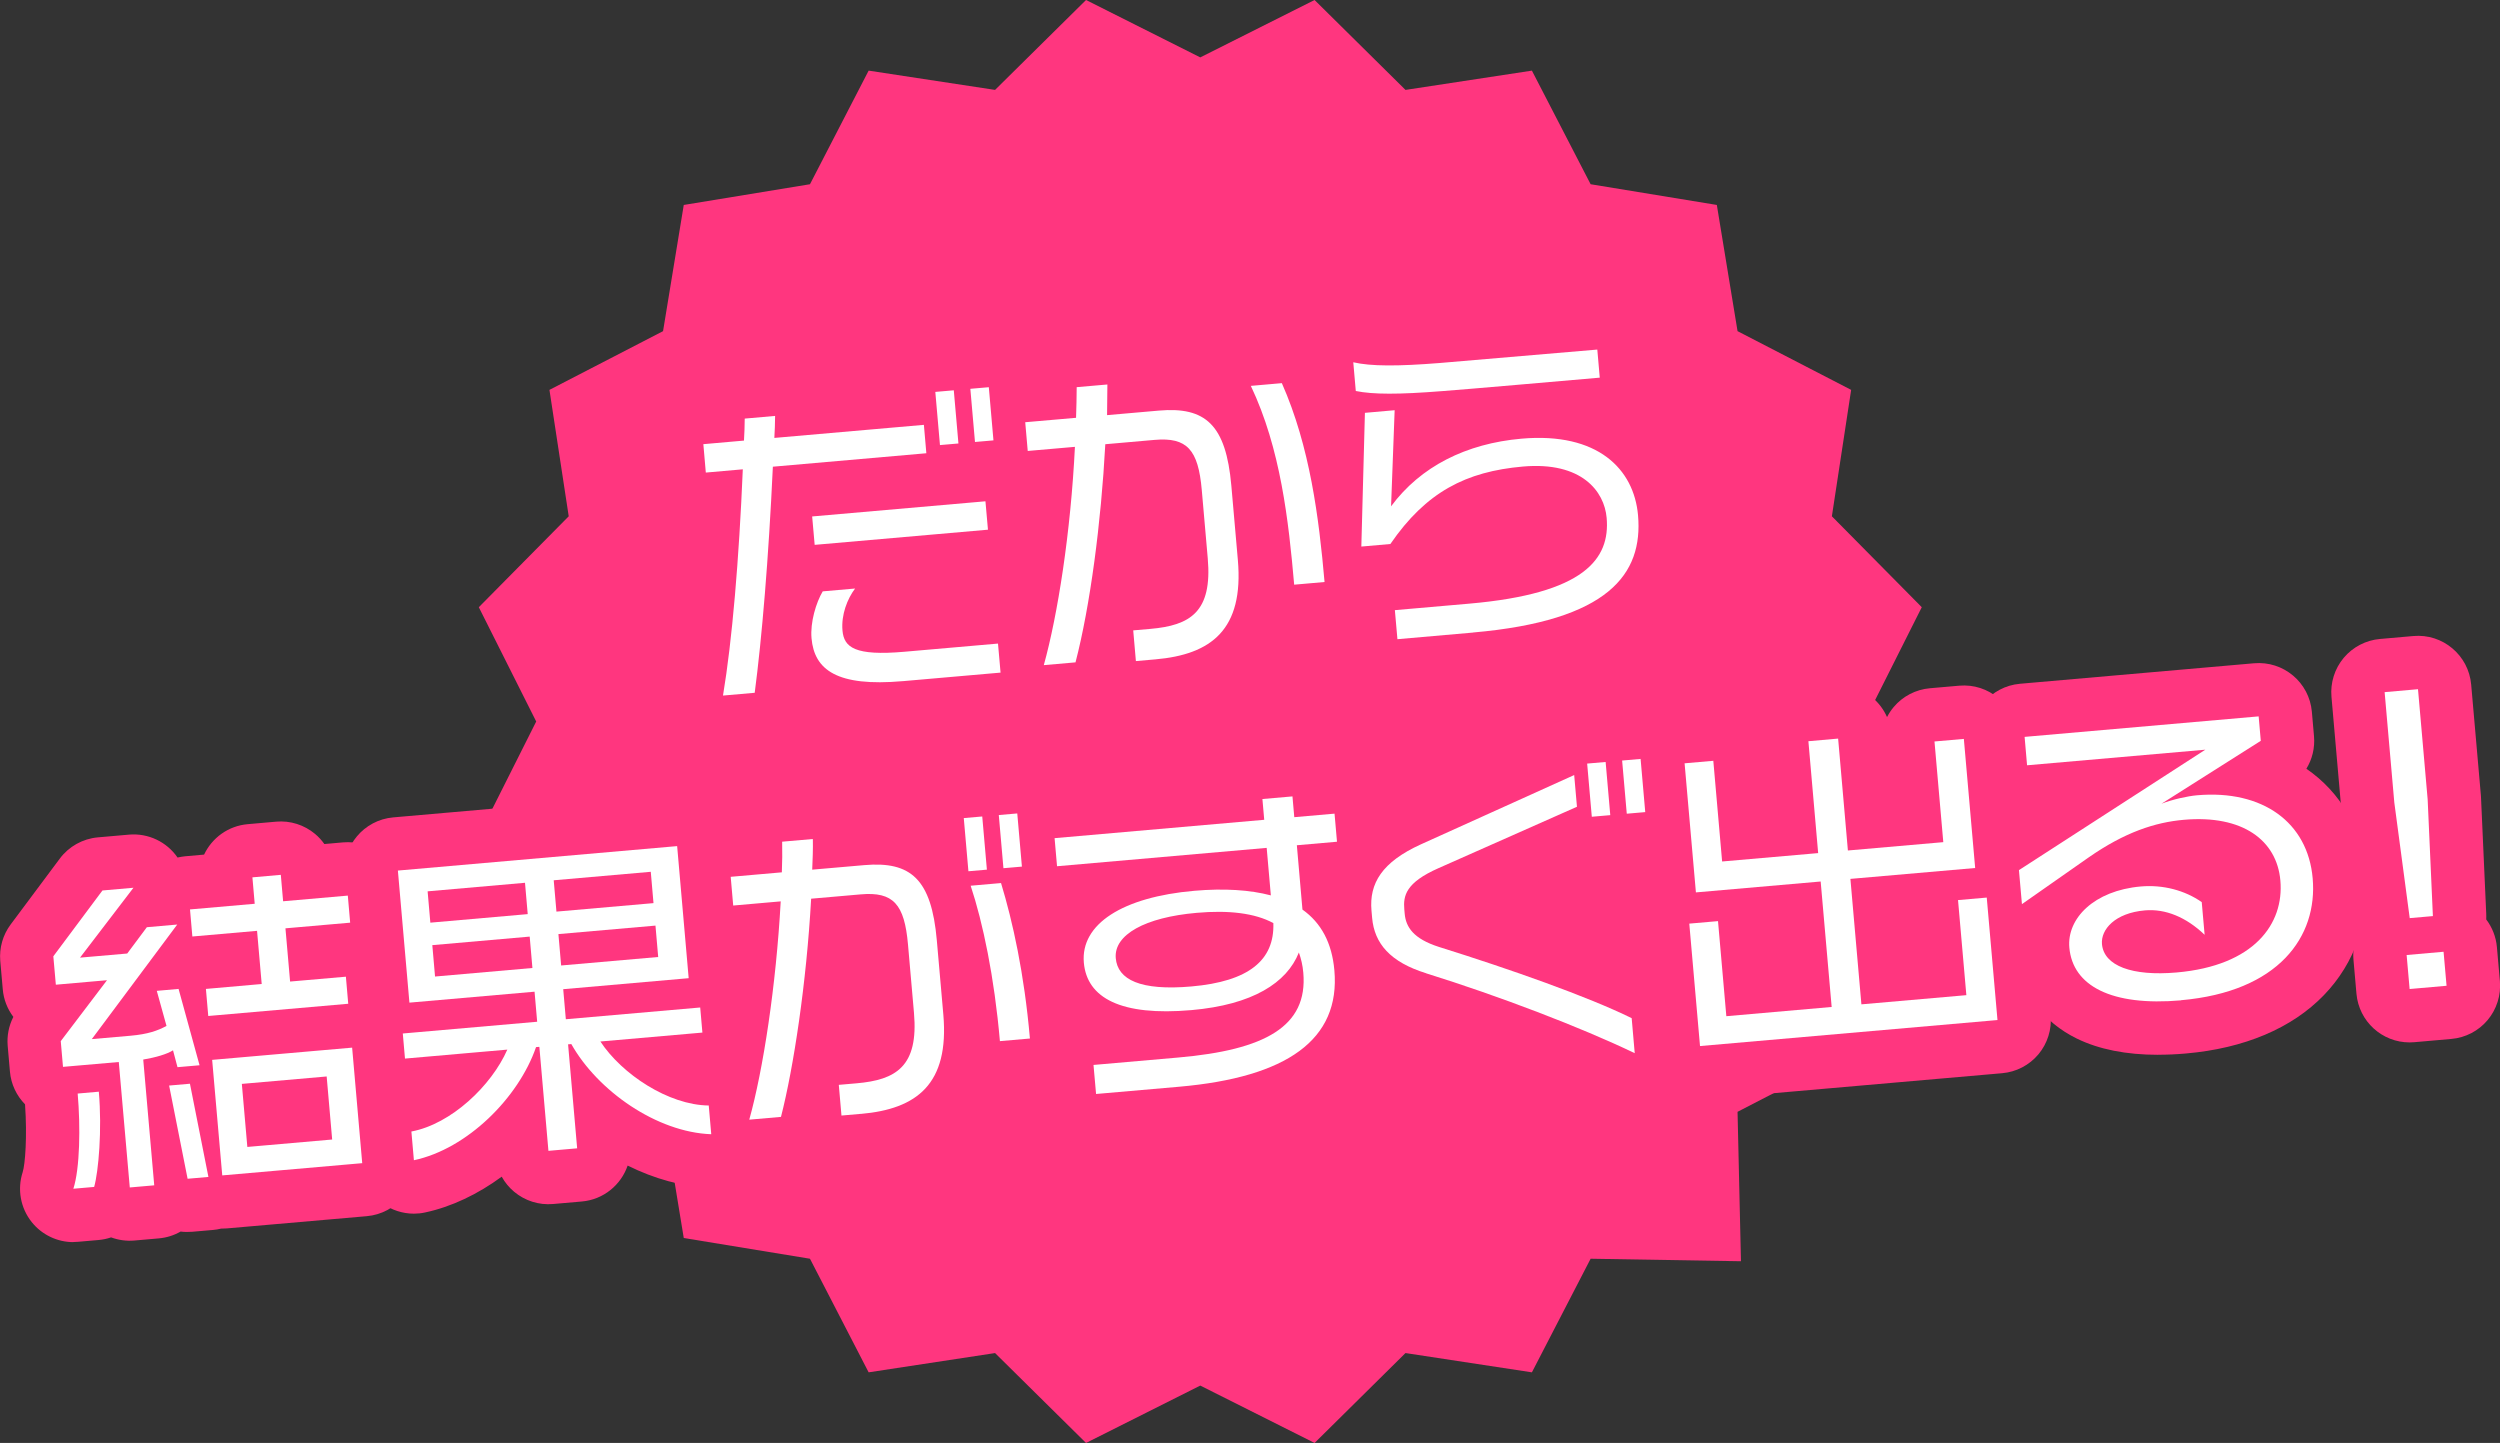 <?xml version="1.0" encoding="UTF-8"?>
<svg id="_レイヤー_2" data-name="レイヤー 2" xmlns="http://www.w3.org/2000/svg" width="468.29" height="270.29" viewBox="0 0 468.29 270.29">
  <rect x="0" y="0" width="468.29" height="270.29" fill="#333333" stroke="none"/>
  <defs>
    <style>
      .cls-1 {
        fill: #ff367f;
      }

      .cls-2 {
        fill: #fff;
      }
    </style>
  </defs>
  <g id="object">
    <polygon class="cls-1" points="224.83 10.75 246.24 0 263.27 16.84 286.95 13.23 297.95 34.51 321.59 38.39 325.47 62.03 346.75 73.03 343.14 96.71 359.98 113.74 349.22 135.15 359.98 156.55 343.14 173.59 346.75 197.27 325.47 208.26 326.11 236.25 297.95 235.78 286.95 257.06 263.27 253.45 246.24 270.29 224.83 259.54 203.43 270.29 186.39 253.45 162.71 257.06 151.72 235.78 128.08 231.9 124.2 208.26 102.92 197.27 106.53 173.59 89.69 156.55 100.44 135.15 89.69 113.74 106.53 96.71 102.92 73.03 124.2 62.03 128.08 38.39 151.72 34.51 162.71 13.23 186.39 16.84 203.43 0 224.83 10.75"/>
    <g>
      <g>
        <path class="cls-1" d="M135.44,140.29c-2.77,0-5.44-1.15-7.34-3.21-2.1-2.27-3.03-5.38-2.52-8.43,1.27-7.61,2.32-18.32,3.06-30.8-1.02-.39-1.99-.96-2.84-1.68-2.03-1.71-3.3-4.15-3.53-6.79l-.46-5.32c-.48-5.5,3.59-10.35,9.09-10.83h.06c1.6-2.65,4.4-4.5,7.69-4.79l5.69-.5c2.79-.25,5.56.69,7.62,2.59.27.25.53.51.77.79l13.02-1.14c.4-1.16,1-2.24,1.8-3.2,1.71-2.03,4.15-3.3,6.79-3.53l3.46-.3c.53-.05,1.05-.05,1.56-.02.5-.12,1.01-.21,1.53-.25l3.46-.3c5.49-.49,10.35,3.59,10.83,9.09l.87,9.96c.23,2.64-.6,5.27-2.3,7.3-.1.12-.19.23-.29.34.6,1.14.98,2.41,1.1,3.77l.47,5.32c.23,2.64-.6,5.27-2.3,7.3-1.71,2.03-4.15,3.3-6.79,3.53l-15.77,1.38c-.02.48-.07.96-.15,1.43l16.04-1.4c2.64-.23,5.27.6,7.3,2.3,2.03,1.71,3.3,4.15,3.53,6.79l.48,5.44c.48,5.5-3.59,10.35-9.09,10.83l-18.3,1.6h0c-8.03.7-13.9-.09-18.49-2.5-.42-.22-.83-.45-1.22-.7-1.54,2.98-4.52,5.07-8.02,5.38l-5.94.52c-.29.03-.58.04-.87.04Z"/>
        <path class="cls-1" d="M195.51,134.6c-2.96,0-5.78-1.31-7.69-3.61-2.1-2.52-2.82-5.91-1.95-9.07,1.95-7.03,3.64-17.17,4.66-27.63-4.24-.85-7.6-4.41-8-8.94l-.47-5.38c-.23-2.64.6-5.27,2.3-7.3,1.7-2.03,4.15-3.3,6.79-3.53l1.14-.1c1.31-3.53,4.56-6.13,8.5-6.48l5.75-.5c2.81-.25,5.61.71,7.68,2.64.72.67,1.33,1.43,1.81,2.26h.15c3.46-.32,6.56-.12,9.3.58.04-.07.08-.15.12-.22,1.63-2.84,4.54-4.71,7.81-4.99l5.81-.51c4.25-.37,8.28,2,10.01,5.92,5.78,13.06,7.65,27.14,8.81,40.42.23,2.64-.6,5.27-2.3,7.3-1.71,2.03-4.15,3.3-6.79,3.53l-5.69.5c-1.15.1-2.27,0-3.33-.26-4.46,10.76-15.32,13.61-22.68,14.25l-3.65.32c-2.25.19-4.49-.37-6.35-1.6-1.43,1.03-3.13,1.68-4.96,1.84l-5.94.52c-.29.03-.58.04-.87.04ZM215.74,99.53c-.31,2.83-.65,5.61-1.03,8.3.7-.06,1.23-.14,1.62-.21.02-.5.02-1.2-.07-2.16l-.52-5.93Z"/>
        <path class="cls-1" d="M261.75,129.73c-5.13,0-9.49-3.92-9.95-9.13l-.48-5.44c-.1-1.15,0-2.29.28-3.38-1.27-.46-2.45-1.18-3.45-2.12-2.08-1.95-3.22-4.7-3.14-7.55l.63-23.31c-.91-1.37-1.5-2.96-1.65-4.68l-.47-5.38c-.28-3.19.99-6.33,3.41-8.42,2.42-2.1,5.7-2.92,8.82-2.19,2.03.47,6.44.44,13.09-.08,2.14-.19,8.33-.71,14.56-1.24,6.29-.54,12.62-1.07,14.92-1.27,2.65-.23,5.27.6,7.3,2.3,2.03,1.71,3.3,4.15,3.53,6.79l.46,5.26c.26,2.96-.8,5.72-2.68,7.72l.04.03c5.69,4.24,9.18,10.64,9.82,18.04,1.03,11.83-4.42,18.97-9.18,22.87-6.62,5.44-16.71,8.68-30.82,9.92l-14.16,1.24c-.3.03-.59.04-.88.04ZM287.7,97.28c-.46,0-.97.02-1.54.07-6.23.54-10.36,2.21-14.03,5.95l2.26-.2c13.98-1.22,16.5-4.25,16.61-4.39,0,0,.05-.26,0-.86-.12-.1-1.1-.58-3.3-.58Z"/>
        <path class="cls-1" d="M13.75,232.67c-3.03,0-5.92-1.38-7.82-3.77-2.09-2.62-2.72-6.12-1.69-9.31.48-1.47.87-6.72.45-12.73-1.57-1.6-2.62-3.73-2.83-6.14l-.42-4.82c-.16-1.88.21-3.76,1.06-5.42-1.12-1.49-1.82-3.27-1.98-5.15l-.47-5.32c-.21-2.45.48-4.88,1.95-6.85l9.2-12.33c1.7-2.28,4.3-3.73,7.14-3.98l5.81-.51c3.61-.32,7.09,1.35,9.11,4.29.47-.11.96-.19,1.46-.24l3.51-.31c1.47-3.11,4.5-5.38,8.17-5.7l5.32-.47c2.64-.24,5.27.6,7.3,2.3.67.56,1.25,1.2,1.74,1.89l3.51-.31c2.64-.23,5.27.6,7.3,2.3,2.03,1.71,3.3,4.15,3.53,6.79l.44,5.07c.21,2.43-.47,4.74-1.77,6.6.52,1.07.86,2.25.97,3.5l.44,5.07c.13,1.43-.06,2.86-.53,4.19.69,1.23,1.12,2.6,1.25,4.03l1.89,21.64c.48,5.5-3.59,10.35-9.09,10.83l-26.22,2.29c-.36.03-.71.04-1.07.04-.5.12-1,.21-1.52.25l-3.9.34c-.73.06-1.46.05-2.16-.04-1.22.7-2.6,1.15-4.09,1.28l-4.58.4c-1.49.13-2.97-.08-4.35-.59-.74.25-1.52.42-2.32.49l-3.9.34c-.29.03-.58.04-.87.04Z"/>
        <path class="cls-1" d="M77.53,227.34c-2.12,0-4.21-.68-5.95-1.96-2.3-1.7-3.76-4.31-4.01-7.17l-.47-5.38c-.23-2.63.58-5.13,2.11-7.07-1.9-1.69-3.09-4.05-3.31-6.6l-.41-4.7c-.18-2.08.29-4.07,1.24-5.77,0,0,0,0,0-.01l-2.16-24.74c-.48-5.5,3.59-10.35,9.09-10.83l52.31-4.58c2.64-.23,5.27.6,7.3,2.3,2.03,1.7,3.3,4.15,3.53,6.79l2.16,24.74s0,.07,0,.1c1.22,1.53,1.98,3.4,2.15,5.38l.41,4.7c.23,2.64-.59,5.14-2.11,7.07,1.84,1.64,3.08,3.96,3.31,6.6l.47,5.38c.25,2.85-.74,5.68-2.71,7.76s-4.74,3.21-7.6,3.11c-5.07-.18-10.35-1.66-15.31-4.13-1.24,3.63-4.53,6.38-8.59,6.73l-5.38.47c-2.64.24-5.27-.6-7.3-2.3-.95-.8-1.73-1.75-2.32-2.82-4.46,3.28-9.4,5.65-14.38,6.71-.69.15-1.39.22-2.08.22Z"/>
        <path class="cls-1" d="M140.36,219.73c-2.96,0-5.79-1.31-7.7-3.62-2.1-2.53-2.82-5.92-1.93-9.08,1.88-6.7,3.58-16.99,4.66-27.61-1.63-.33-3.17-1.06-4.47-2.15-2.03-1.7-3.3-4.15-3.53-6.79l-.47-5.38c-.48-5.5,3.59-10.35,9.09-10.83l1.14-.1c1.31-3.52,4.55-6.13,8.5-6.48l5.75-.5c2.76-.24,5.48.67,7.54,2.51.78.7,1.44,1.5,1.95,2.39h.15c3.54-.32,6.71-.11,9.49.63.11-2.16.92-4.23,2.33-5.9,1.71-2.03,4.15-3.3,6.79-3.53l3.46-.3c.52-.05,1.04-.05,1.56-.02.5-.12,1.01-.21,1.53-.25l3.46-.3c2.65-.22,5.27.6,7.3,2.3,2.03,1.71,3.3,4.15,3.54,6.79l.87,9.96c.25,2.87-.73,5.56-2.51,7.54,1.91,7.7,3.26,15.97,4.02,24.67.23,2.64-.6,5.27-2.3,7.3-1.7,2.03-4.15,3.3-6.79,3.53l-5.63.49c-1.21.11-2.42-.01-3.56-.33-.99,2.25-2.3,4.26-3.95,6.03-4.28,4.61-10.34,7.2-18.53,7.92l-3.65.32c-2.25.2-4.49-.37-6.36-1.6-1.43,1.03-3.13,1.68-4.96,1.84l-5.94.52c-.29.03-.58.04-.87.04ZM160.66,184.04c-.33,3.03-.71,6.02-1.13,8.93h.05c.75-.07,1.31-.15,1.72-.22.02-.49.02-1.2-.06-2.16l-.57-6.54Z"/>
        <path class="cls-1" d="M205.3,214.92c-5.13,0-9.49-3.92-9.95-9.13l-.48-5.44c-.23-2.64.6-5.27,2.3-7.3.21-.25.44-.5.67-.72-3.54-3.82-4.53-8.31-4.77-11.13-.27-3.14.2-6.41,1.64-9.5-1.13-.39-2.19-.99-3.12-1.78-2.03-1.71-3.3-4.15-3.53-6.79l-.46-5.26c-.48-5.5,3.59-10.35,9.09-10.83l31.36-2.74c1.61-2.53,4.34-4.3,7.56-4.59l5.63-.49c2.65-.23,5.27.6,7.3,2.3.34.28.66.59.95.91,5.32-.27,10,3.73,10.47,9.12l.46,5.26c.23,2.64-.6,5.27-2.3,7.3-.97,1.16-2.19,2.08-3.55,2.69,2.59,3.25,4.79,7.81,5.34,14.11.95,10.86-2.74,29.53-38.15,32.63l-15.58,1.36c-.3.03-.59.04-.88.04Z"/>
        <path class="cls-1" d="M306.21,207.27c-1.48,0-2.96-.33-4.33-.99-9.58-4.61-24.38-10.27-37.7-14.42h0c-13.13-4.08-16.56-12.62-17.12-19.07l-.12-1.36c-.6-6.81,1.54-16.23,15.09-22.38l27.67-12.51c1.7-2,4.12-3.24,6.74-3.47l3.46-.3c.53-.05,1.04-.05,1.56-.02.5-.12,1.01-.21,1.53-.25l3.46-.3c2.65-.23,5.27.6,7.3,2.3,2.03,1.71,3.3,4.15,3.54,6.79l.87,9.96c.48,5.5-3.59,10.35-9.09,10.83l-3.46.3c-.52.05-1.05.05-1.56.01-.5.12-1.01.21-1.54.26l-3.46.3c-1.53.13-3.01-.08-4.36-.59l-16.44,7.29c9.73,3.16,23.14,7.82,31.82,12.09,3.14,1.55,5.24,4.62,5.54,8.1l.57,6.56c.31,3.58-1.32,7.05-4.28,9.1-1.7,1.17-3.69,1.77-5.69,1.77Z"/>
        <path class="cls-1" d="M318.43,205.95c-5.13,0-9.49-3.92-9.95-9.13l-2.01-22.94c-.18-2.02.26-4.03,1.24-5.77,0-.03,0-.05,0-.08l-2.12-24.18c-.48-5.5,3.59-10.35,9.09-10.83l5.38-.47c2.64-.23,5.27.6,7.3,2.3.62.52,1.17,1.1,1.63,1.74.94-4.11,4.45-7.33,8.88-7.72l5.57-.49c2.64-.23,5.27.6,7.3,2.3,1.19,1,2.12,2.25,2.73,3.64.34-.66.75-1.29,1.24-1.87,1.7-2.03,4.15-3.3,6.79-3.53l5.5-.48c5.49-.48,10.35,3.59,10.83,9.09l2.12,24.18c0,.06,0,.11.01.17,1.19,1.49,1.98,3.33,2.15,5.38l2.01,22.94c.23,2.64-.6,5.27-2.3,7.3-1.7,2.03-4.15,3.3-6.79,3.53l-55.71,4.87c-.3.03-.59.04-.88.04Z"/>
        <path class="cls-1" d="M404.25,197.58c-5.97,0-11.07-1.01-15.21-3.03-6.32-3.08-10.39-8.6-11.28-15.23-1.11-.11-2.2-.4-3.24-.89-3.24-1.51-5.42-4.63-5.74-8.19l-.56-6.37c-.32-3.69,1.42-7.26,4.54-9.27l3.1-2.01c-.93-.39-1.8-.91-2.58-1.57-2.03-1.71-3.3-4.15-3.53-6.79l-.46-5.32c-.48-5.5,3.59-10.35,9.09-10.83l43.84-3.84c5.51-.48,10.35,3.59,10.83,9.09l.4,4.58c.19,2.17-.33,4.3-1.43,6.09,6.32,4.33,10.42,11.17,11.16,19.67.75,8.62-2.04,16.7-7.88,22.74-5.98,6.2-14.93,9.98-25.88,10.93h0c-1.79.16-3.51.23-5.17.23Z"/>
        <path class="cls-1" d="M451.35,195.26c-5.13,0-9.49-3.92-9.95-9.13l-.56-6.37c-.15-1.77.16-3.53.9-5.11-.12-.44-.21-.89-.27-1.35l-2.89-21.68c-.02-.15-.04-.3-.05-.45l-1.81-20.65c-.23-2.64.6-5.27,2.3-7.3,1.71-2.03,4.15-3.3,6.79-3.53l6.25-.55c5.49-.49,10.35,3.59,10.83,9.09l1.81,20.65c.01.14.02.28.03.42l.98,21.85c.02.36.01.72,0,1.08,1.1,1.45,1.83,3.23,2,5.18l.56,6.37c.23,2.64-.6,5.27-2.3,7.3-1.7,2.03-4.15,3.3-6.79,3.53l-6.92.61c-.3.03-.59.04-.88.04Z"/>
      </g>
      <g>
        <path class="cls-2" d="M144.77,87.41c-.8,17.21-2.05,32.08-3.4,42.36l-5.94.52c1.72-10.31,3-25.5,3.71-42.38l-6.93.61-.46-5.32,7.61-.67c.07-1.32.14-2.69.14-4.12l5.69-.5c0,1.43-.07,2.81-.14,4.12l28.01-2.45.46,5.32-28.75,2.52ZM169.1,127.59c-12.31,1.08-16.57-2.1-17.09-8.04-.26-2.97.85-6.68,2.1-8.78l6.06-.53c-1.45,1.93-2.62,4.9-2.36,7.87.28,3.15,2.29,4.79,11.63,3.97l17.5-1.53.48,5.44-18.3,1.6ZM152.6,102.06l-.47-5.32,32.46-2.84.47,5.32-32.46,2.84ZM176.07,83.37l-.87-9.96,3.46-.3.87,9.96-3.46.3ZM182.63,82.79l-.87-9.96,3.46-.3.87,9.96-3.46.3Z"/>
        <path class="cls-2" d="M216.42,123.51l-3.65.32-.5-5.75,3.22-.28c7.42-.65,11.63-3.14,10.74-13.22l-1.12-12.8c-.66-7.54-2.74-9.92-8.86-9.38l-9.21.81c-.78,14.65-2.83,30.28-5.58,40.86l-5.94.52c2.61-9.39,5.05-24.93,5.83-40.89l-8.84.77-.47-5.38,9.52-.83c.08-1.94.1-3.87.12-5.74l5.75-.5c-.03,1.81-.04,3.8-.06,5.74l9.71-.85c8.72-.76,12.57,2.64,13.57,14.08l1.22,13.91c1.14,13.05-4.99,17.7-15.45,18.61ZM242.42,109.52c-1.04-11.93-2.54-25.51-8.12-37.24l5.81-.51c5.28,11.94,6.94,25.19,8,37.25l-5.69.5Z"/>
        <path class="cls-2" d="M270.16,73.26c-8.17.65-12.97.64-16.2-.02l-.47-5.38c3.31.77,8.35.76,16.15.14,4.45-.39,24.99-2.12,29.56-2.52l.46,5.26c-4.7.41-25.48,2.23-29.5,2.52ZM275.92,118.49l-14.16,1.24-.48-5.44,13.97-1.22c21.52-1.88,26.38-8.35,25.7-16.08-.43-4.95-4.66-10.56-15.67-9.6-10.7.94-18.15,4.77-24.84,14.51l-5.44.48.67-25.05,5.57-.49-.67,18c5.52-7.46,14.05-11.76,24.44-12.67,14.28-1.25,21.06,5.7,21.82,14.35.96,11.01-5.5,19.74-30.92,21.96Z"/>
        <path class="cls-2" d="M33.25,199.91l-.84-3.17c-1.12.72-3.25,1.34-5.58,1.73l2.06,23.56-4.58.4-2.06-23.5-10.45.91-.42-4.82,8.66-11.41-9.58.84-.47-5.32,9.2-12.33,5.81-.51-10.01,13.09,8.84-.77,3.68-4.93,5.69-.5-16,21.46,7.23-.63c3.28-.29,5.09-.94,6.76-1.84l-1.82-6.57,4.08-.36,3.93,14.3-4.14.36ZM17.64,222.33l-3.9.34c1.23-3.78,1.35-11.65.81-17.83l3.96-.35c.63,7.17-.06,14.96-.87,17.83ZM35.14,220.8l-3.46-17.46,3.9-.34,3.46,17.46-3.9.34ZM53.47,173.9l.87,9.96,10.45-.91.44,5.07-26.22,2.29-.44-5.07,10.45-.92-.87-9.96-12.12,1.06-.44-5.07,12.12-1.06-.43-4.95,5.32-.47.43,4.95,12.12-1.06.44,5.07-12.12,1.06ZM41.63,220.17l-1.89-21.64,26.22-2.29,1.89,21.64-26.22,2.29ZM61.19,201.64l-15.89,1.39,1.03,11.81,15.89-1.39-1.03-11.81Z"/>
        <path class="cls-2" d="M107.03,195.57l-.62.05,1.7,19.48-5.38.47-1.7-19.48-.62.05c-3.28,9.51-12.91,19.08-22.88,21.19l-.47-5.38c7.48-1.4,15.01-8.6,17.97-15.34l-19.17,1.68-.41-4.7,25.17-2.2-.49-5.63-23.44,2.05-2.16-24.74,52.31-4.58,2.16,24.74-23.5,2.06.49,5.63,25.17-2.2.41,4.7-19.11,1.67c4.03,6.13,12.76,11.91,20.3,11.99l.47,5.38c-10.19-.36-21.27-8.11-26.22-16.9ZM98.34,165.36l-18.24,1.6.51,5.87,18.24-1.6-.51-5.87ZM99.22,175.44l-18.24,1.6.51,5.88,18.24-1.6-.51-5.88ZM121.9,163.3l-18.18,1.59.51,5.87,18.18-1.59-.51-5.87ZM122.78,173.38l-18.18,1.59.51,5.88,18.18-1.59-.51-5.88Z"/>
        <path class="cls-2" d="M161.27,208.64l-3.65.32-.5-5.75,3.34-.29c7.36-.64,11.63-3.14,10.74-13.21l-1.12-12.8c-.66-7.54-2.74-9.92-8.86-9.38l-9.28.81c-.87,15.72-3.28,31.63-5.65,40.87l-5.94.52c2.61-9.33,5.03-25.18,5.89-40.89l-8.9.78-.47-5.38,9.58-.84c.08-1.88.1-3.81.06-5.74l5.75-.5c.04,1.93-.04,3.87-.12,5.74l9.77-.85c8.72-.76,12.57,2.64,13.57,14.08l1.22,13.91c1.14,13.05-4.99,17.7-15.44,18.61ZM181.4,163.2l-.87-9.96,3.46-.3.87,9.96-3.46.3ZM187.3,195.03c-1.05-12.06-3.19-22.22-5.48-29.12l5.69-.5c2.19,7.22,4.34,16.88,5.41,29.12l-5.63.49ZM187.96,162.63l-.87-9.96,3.46-.3.87,9.96-3.46.3Z"/>
        <path class="cls-2" d="M242.92,158.32l1.05,12.06c3.52,2.5,5.53,6.25,5.98,11.38,1.14,12.99-8.9,20.03-29.06,21.8l-15.58,1.36-.48-5.44,15.89-1.39c16.2-1.42,24.29-5.8,23.41-15.88-.12-1.42-.42-2.64-.83-3.79-2.25,5.68-8.68,9.79-20.12,10.79-13.23,1.16-19.58-2.27-20.16-8.89-.63-7.24,7.27-12.29,20.69-13.46,5.63-.49,10.45-.17,14.34.86l-.78-8.9-39.27,3.44-.46-5.26,39.27-3.44-.34-3.89,5.63-.49.34,3.89,7.54-.66.46,5.26-7.54.66ZM224.15,170.99c-9.65.84-15.53,4.1-15.15,8.49.35,4.02,4.59,6.14,14.17,5.3,10.76-.94,15.58-4.92,15.35-11.87-3.47-1.88-8.38-2.45-14.38-1.92Z"/>
        <path class="cls-2" d="M267.15,182.31c-6.73-2.09-9.71-5.57-10.13-10.39l-.12-1.36c-.44-5.07,1.95-9.08,9.26-12.4l28.71-12.98.52,5.94-25.91,11.49c-6.18,2.72-6.65,5.19-6.43,7.73l.07.8c.22,2.54,1.66,4.71,6.4,6.23,13.39,4.19,27.85,9.28,36.12,13.35l.57,6.56c-10.08-4.85-25.49-10.73-39.07-14.96ZM298.17,152.99l-.87-9.96,3.46-.3.87,9.96-3.46.3ZM304.72,152.42l-.87-9.96,3.46-.3.87,9.96-3.46.3Z"/>
        <path class="cls-2" d="M318.44,195.95l-2.01-22.94,5.38-.47,1.56,17.81,19.73-1.73-2.06-23.5-23.37,2.04-2.12-24.18,5.38-.47,1.65,18.86,17.99-1.57-1.83-20.96,5.57-.49,1.83,20.96,17.87-1.56-1.65-18.86,5.5-.48,2.12,24.18-23.37,2.04,2.06,23.5,19.66-1.72-1.56-17.81,5.38-.47,2.01,22.94-55.71,4.87Z"/>
        <path class="cls-2" d="M408.55,187.38c-13.05,1.14-20.3-2.71-20.93-9.88-.48-5.44,4.61-10.68,13.39-11.45,4.14-.36,8.23.71,11.41,2.93l.54,6.12c-3.47-3.31-7.34-4.9-11.18-4.57-5.63.49-8.28,3.59-8.05,6.31.36,4.08,5.64,6.05,13.99,5.32,14.53-1.27,20.14-9.11,19.43-17.22-.66-7.54-7.06-12.34-18.07-11.38-5.44.48-11.07,2.34-17.83,7.04l-12.51,8.76-.56-6.37,34.91-22.56-33.39,2.92-.46-5.32,43.84-3.84.4,4.58-18.6,11.78c2.05-.8,4.92-1.43,6.65-1.58,12.31-1.08,20.76,5.1,21.67,15.55.96,10.94-6.37,21.24-24.67,22.84Z"/>
        <path class="cls-2" d="M455.71,171.6l-4.33.38-2.89-21.68-1.81-20.65,6.25-.55,1.81,20.65.98,21.85ZM451.36,185.26l-.56-6.37,6.92-.61.56,6.37-6.92.61Z"/>
      </g>
    </g>
  </g>
</svg>